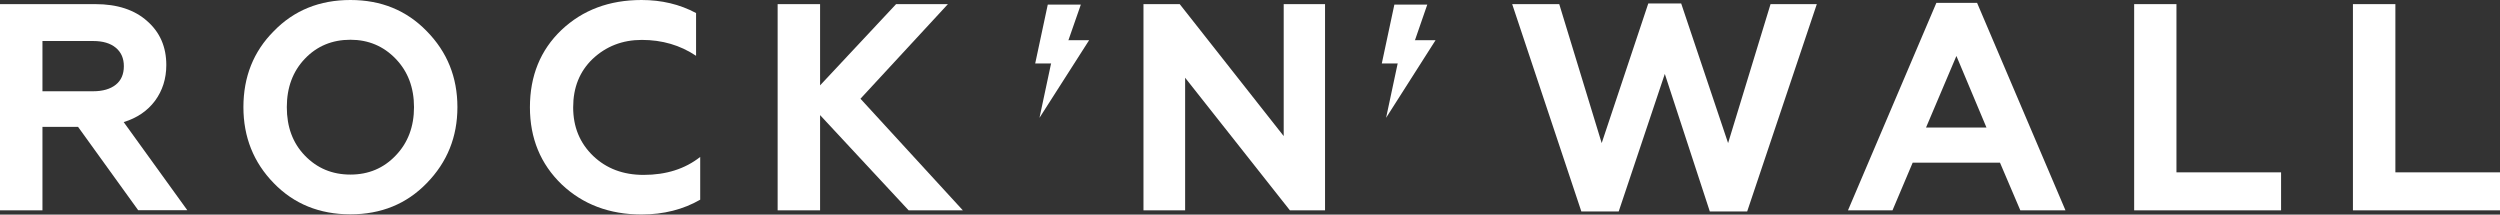 <?xml version="1.0" encoding="UTF-8"?> <svg xmlns="http://www.w3.org/2000/svg" width="629" height="54" viewBox="0 0 629 54" fill="none"><rect x="0" y="0" width="629" height="54" fill="#333333" stroke="none"/> <path d="M10.681 52.922H0V1.039H24.002C29.522 1.039 33.882 2.479 37.042 5.319C40.242 8.12 41.843 11.8 41.843 16.36C41.843 19.8 40.883 22.8 39.002 25.361C37.082 27.921 34.482 29.681 31.122 30.721L47.123 52.882H34.762L19.641 31.921H10.681V52.922ZM10.681 10.36V22.96H23.442C25.842 22.96 27.762 22.401 29.122 21.32C30.482 20.24 31.162 18.68 31.162 16.64C31.162 14.68 30.482 13.12 29.122 12C27.762 10.88 25.882 10.32 23.442 10.32H10.681V10.36Z" fill="white"></path> <path d="M61.242 26.962C61.242 19.361 63.762 12.961 68.883 7.84C73.963 2.6 80.403 0 88.164 0C95.884 0 102.285 2.6 107.365 7.84C112.525 13.081 115.085 19.441 115.085 26.962C115.085 34.442 112.525 40.803 107.365 46.083C102.285 51.323 95.884 53.923 88.164 53.923C80.403 53.923 73.963 51.323 68.883 46.083C63.802 40.883 61.242 34.482 61.242 26.962ZM76.683 39.122C79.763 42.323 83.564 43.923 88.164 43.923C92.724 43.923 96.524 42.323 99.564 39.122C102.645 35.922 104.165 31.842 104.165 26.962C104.165 22.081 102.645 18.001 99.564 14.801C96.484 11.601 92.684 10.001 88.164 10.001C83.564 10.001 79.723 11.601 76.683 14.801C73.683 17.961 72.163 22.001 72.163 26.962C72.163 31.922 73.643 35.962 76.683 39.122Z" fill="white"></path> <path d="M161.41 53.963C153.37 53.963 146.649 51.443 141.329 46.403C136.009 41.283 133.329 34.802 133.329 27.002C133.329 19.081 135.969 12.601 141.249 7.56C146.569 2.52 153.29 0 161.41 0C166.451 0 171.011 1.08 175.131 3.28V14.041C171.131 11.361 166.571 10.041 161.49 10.041C156.61 10.041 152.49 11.641 149.09 14.841C145.809 18.001 144.209 22.041 144.209 27.002C144.209 31.962 145.889 36.002 149.25 39.242C152.57 42.403 156.77 44.003 161.93 44.003C167.611 44.003 172.371 42.483 176.171 39.483V50.243C171.931 52.683 167.011 53.963 161.41 53.963Z" fill="white"></path> <path d="M206.333 52.922H195.653V1.039H206.333V21.48L225.455 1.039H238.495L216.494 24.841L242.256 52.922H228.615L206.333 28.961V52.922Z" fill="white"></path> <path d="M298.178 52.922H287.698V1.039H296.818L322.98 34.241V1.039H333.38V52.922H324.54L298.178 19.56V52.922Z" fill="white"></path> <path d="M407.267 53.202H397.866L380.465 1.039H392.306L402.986 36.001L414.707 0.879H422.988L434.788 36.001L445.469 1.039H457.11L439.589 53.202H430.188L418.867 18.6L407.267 53.202Z" fill="white"></path> <path d="M476.151 52.922H464.951L487.192 0.719H497.433L519.674 52.922H508.313L503.193 40.921H481.232L476.151 52.922ZM492.232 14.08L484.592 32.081H499.793L492.232 14.08Z" fill="white"></path> <path d="M573.918 52.922H536.955V1.039H547.596V43.362H573.918V52.922Z" fill="white"></path> <path d="M629 52.922H591.998V1.039H602.678V43.362H629V52.922Z" fill="white"></path> <path d="M263.618 1.16H271.938L266.778 15.961H260.458L263.618 1.16Z" fill="white"></path> <path d="M265.696 10.122H274.017L261.536 29.643L265.696 10.122Z" fill="white"></path> <path d="M350.822 1.16H359.103L353.983 15.961H347.662L350.822 1.16Z" fill="white"></path> <path d="M352.901 10.122H361.181L348.74 29.643L352.901 10.122Z" fill="white"></path> </svg> 